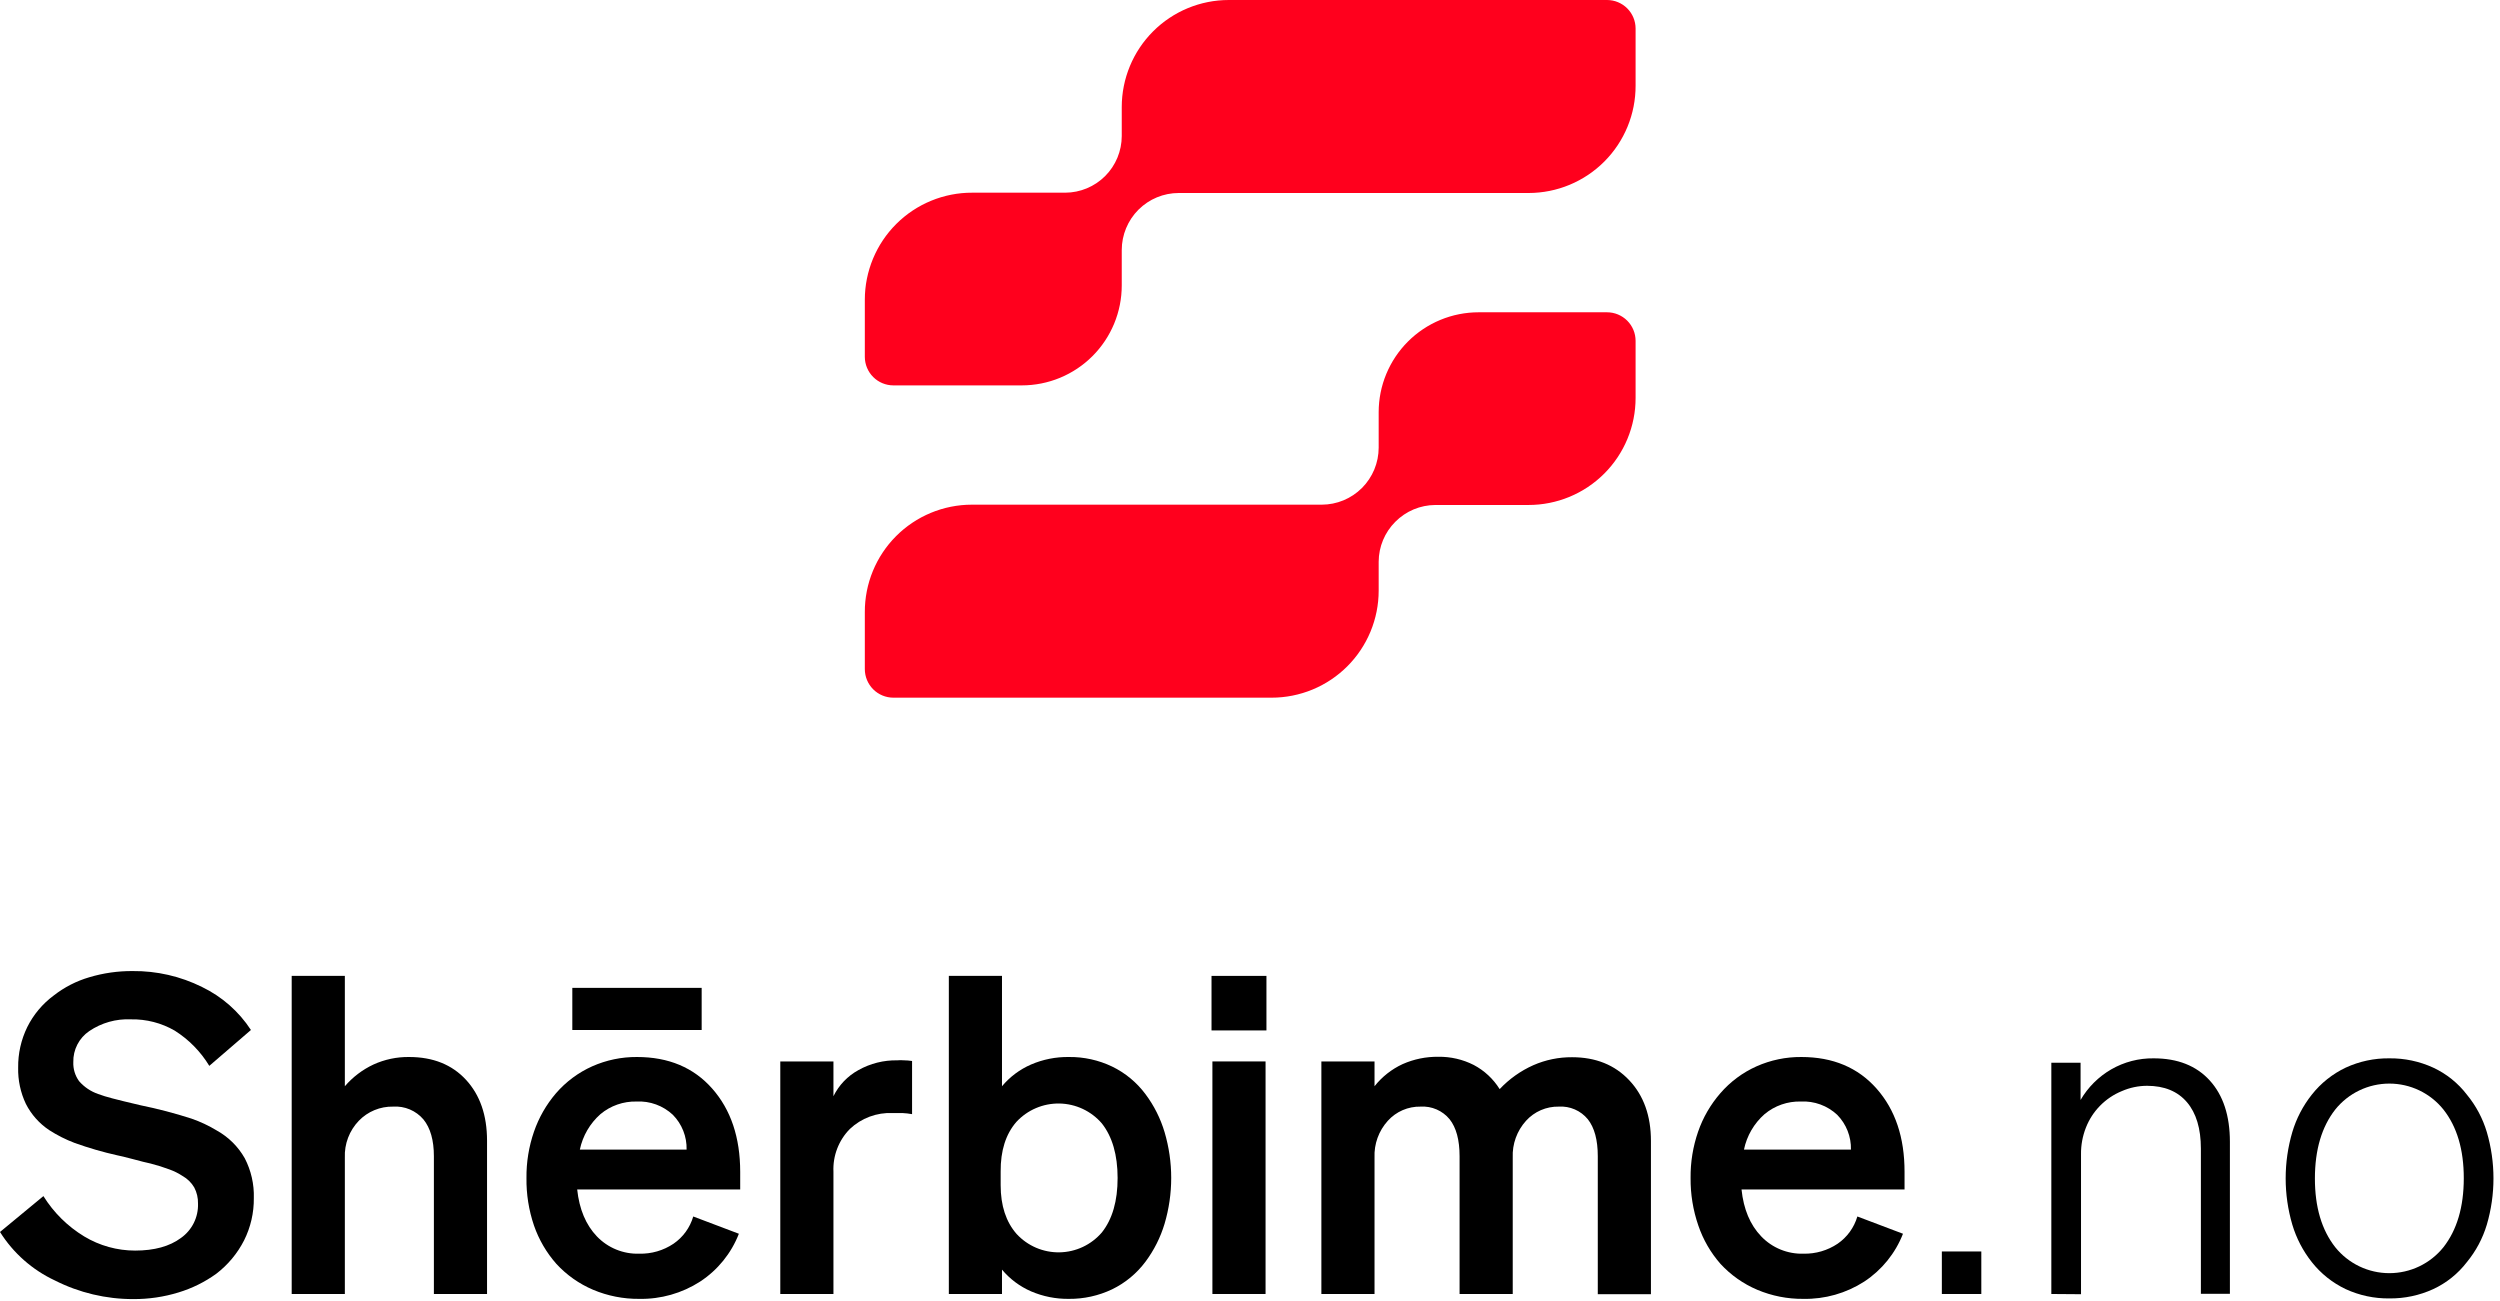 <svg width="344" height="179" viewBox="0 0 344 179" fill="none" xmlns="http://www.w3.org/2000/svg">
<path d="M267.198 178.053V172.202H272.629V178.053H267.198Z" fill="black"/>
<path d="M7.558 176.194C4.45 174.742 1.826 172.425 0 169.52L5.973 164.583C7.381 166.847 9.302 168.747 11.581 170.13C13.696 171.406 16.12 172.081 18.59 172.08C21.236 172.08 23.339 171.501 24.899 170.343C25.65 169.811 26.258 169.101 26.668 168.277C27.077 167.452 27.276 166.539 27.246 165.619C27.266 164.845 27.088 164.079 26.728 163.394C26.34 162.732 25.782 162.185 25.112 161.81C24.559 161.447 23.966 161.151 23.345 160.926C22.487 160.604 21.612 160.329 20.724 160.103C20.157 159.981 19.346 159.786 18.286 159.493C17.225 159.201 16.518 159.054 16.152 158.975C14.158 158.53 12.194 157.96 10.271 157.269C9.043 156.805 7.868 156.212 6.766 155.501C5.409 154.596 4.307 153.358 3.566 151.905C2.824 150.345 2.459 148.633 2.499 146.907C2.474 144.976 2.902 143.066 3.749 141.33C4.605 139.607 5.858 138.114 7.406 136.971C8.859 135.838 10.513 134.99 12.282 134.472C14.219 133.892 16.233 133.604 18.255 133.619C21.563 133.586 24.832 134.335 27.794 135.807C30.537 137.129 32.866 139.176 34.529 141.726L28.8 146.663C27.612 144.701 25.984 143.043 24.046 141.817C22.214 140.757 20.127 140.22 18.011 140.263C15.977 140.168 13.967 140.735 12.282 141.878C11.588 142.349 11.024 142.986 10.641 143.732C10.258 144.477 10.067 145.307 10.088 146.145C10.051 147.083 10.33 148.006 10.88 148.766C11.583 149.575 12.487 150.185 13.501 150.533C14.031 150.734 14.72 150.948 15.482 151.143C16.244 151.338 17.567 151.679 19.352 152.088C21.71 152.569 24.04 153.179 26.331 153.916C27.555 154.338 28.73 154.89 29.836 155.562C31.441 156.455 32.77 157.773 33.676 159.371C34.553 161.064 34.983 162.952 34.926 164.857C34.949 166.877 34.489 168.872 33.585 170.678C32.666 172.481 31.354 174.054 29.745 175.28C28.171 176.413 26.42 177.278 24.564 177.84C22.55 178.459 20.453 178.767 18.347 178.754C14.599 178.763 10.902 177.886 7.558 176.194Z" fill="black"/>
<path d="M40.137 178.053V134.283H47.451V149.467C48.536 148.205 49.876 147.187 51.383 146.48C52.922 145.776 54.597 145.422 56.289 145.444C59.581 145.444 62.192 146.49 64.122 148.583C66.052 150.676 67.017 153.469 67.017 156.964V178.053H59.703V159.097C59.703 156.903 59.225 155.217 58.27 154.038C57.761 153.438 57.118 152.965 56.393 152.658C55.668 152.351 54.881 152.219 54.095 152.27C53.216 152.251 52.342 152.415 51.529 152.751C50.716 153.086 49.981 153.587 49.371 154.221C48.727 154.891 48.225 155.685 47.895 156.554C47.565 157.424 47.414 158.351 47.451 159.28V178.053H40.137Z" fill="black"/>
<path d="M81.615 177.474C79.694 176.66 77.969 175.444 76.556 173.909C75.196 172.369 74.15 170.578 73.478 168.636C72.761 166.527 72.411 164.311 72.442 162.084C72.42 159.917 72.77 157.762 73.478 155.714C74.144 153.783 75.168 151.994 76.495 150.442C77.869 148.851 79.575 147.582 81.493 146.724C83.431 145.864 85.53 145.428 87.65 145.444C92.002 145.444 95.456 146.897 98.011 149.802C100.567 152.707 101.847 156.517 101.852 161.23V163.669H79.421C79.71 166.387 80.614 168.541 82.133 170.13C82.883 170.912 83.788 171.528 84.791 171.937C85.794 172.347 86.872 172.541 87.954 172.507C89.633 172.551 91.284 172.071 92.678 171.135C93.989 170.237 94.947 168.912 95.391 167.387L101.669 169.764C100.621 172.461 98.756 174.762 96.335 176.347C93.84 177.954 90.922 178.782 87.954 178.724C85.778 178.744 83.621 178.319 81.615 177.474ZM96.549 141.726H78.751V135.929H96.549V141.726ZM82.621 153.307C81.176 154.585 80.182 156.295 79.787 158.183H94.476C94.499 157.299 94.343 156.42 94.018 155.598C93.694 154.776 93.207 154.028 92.587 153.398C91.919 152.773 91.132 152.289 90.274 151.975C89.415 151.661 88.502 151.523 87.589 151.57C85.777 151.527 84.011 152.144 82.621 153.307Z" fill="black"/>
<path d="M124.404 145.901C124.725 145.901 125.091 145.931 125.501 145.992V153.307C125.058 153.227 124.61 153.176 124.16 153.154C123.752 153.154 123.307 153.154 122.819 153.154C121.742 153.107 120.666 153.277 119.655 153.654C118.645 154.031 117.72 154.607 116.937 155.349C116.177 156.121 115.584 157.042 115.196 158.054C114.808 159.066 114.633 160.148 114.682 161.23V178.053H107.368V146.053H114.682V150.838C115.431 149.312 116.634 148.056 118.126 147.242C119.754 146.331 121.594 145.868 123.459 145.901C123.752 145.87 124.081 145.877 124.404 145.901Z" fill="black"/>
<path d="M153.021 177.413C151.165 178.296 149.133 178.744 147.078 178.724C145.288 178.747 143.512 178.394 141.867 177.688C140.323 177.013 138.957 175.991 137.874 174.701V178.053H130.56V134.283H137.874V149.467C138.955 148.175 140.322 147.152 141.867 146.48C143.511 145.771 145.287 145.418 147.078 145.444C149.133 145.419 151.167 145.868 153.021 146.754C154.84 147.634 156.419 148.941 157.623 150.564C158.797 152.133 159.684 153.897 160.244 155.775C161.463 159.893 161.463 164.275 160.244 168.392C159.682 170.269 158.794 172.033 157.623 173.604C156.417 175.225 154.839 176.532 153.021 177.413ZM139.855 154.373C138.392 156.056 137.671 158.331 137.691 161.2V163.09C137.691 165.893 138.423 168.128 139.886 169.794C140.637 170.609 141.553 171.256 142.572 171.692C143.592 172.127 144.692 172.342 145.8 172.322C146.909 172.302 148 172.047 149.003 171.575C150.006 171.102 150.898 170.423 151.619 169.581C153.066 167.752 153.787 165.253 153.783 162.084C153.779 158.914 153.057 156.415 151.619 154.587C150.895 153.744 150.001 153.064 148.995 152.591C147.99 152.119 146.896 151.864 145.785 151.844C144.674 151.824 143.571 152.039 142.55 152.475C141.528 152.91 140.609 153.558 139.855 154.373Z" fill="black"/>
<path d="M166.705 141.787V134.283H174.263V141.787H166.705ZM174.141 146.053V178.053H166.827V146.053H174.141Z" fill="black"/>
<path d="M190.964 154.221C189.714 155.602 189.057 157.419 189.135 159.28V178.053H181.821V146.053H189.135V149.467C190.168 148.161 191.494 147.116 193.006 146.419C194.55 145.735 196.224 145.392 197.912 145.413C199.605 145.387 201.279 145.774 202.789 146.541C204.25 147.313 205.481 148.459 206.354 149.863C207.664 148.468 209.239 147.349 210.987 146.571C212.667 145.833 214.485 145.459 216.32 145.474C219.571 145.474 222.192 146.531 224.183 148.644C226.174 150.757 227.169 153.54 227.169 156.994V178.084H219.855V159.097C219.855 156.858 219.398 155.162 218.484 154.008C218.003 153.423 217.391 152.96 216.697 152.658C216.003 152.356 215.247 152.223 214.491 152.27C213.644 152.254 212.803 152.42 212.024 152.756C211.246 153.093 210.549 153.592 209.981 154.221C208.731 155.602 208.074 157.419 208.152 159.28V178.053H200.838V159.097C200.838 156.858 200.381 155.162 199.467 154.008C198.986 153.423 198.374 152.961 197.679 152.659C196.985 152.357 196.23 152.224 195.474 152.27C194.627 152.254 193.785 152.419 193.007 152.755C192.229 153.092 191.532 153.592 190.964 154.221Z" fill="black"/>
<path d="M241.798 177.474C239.877 176.66 238.152 175.444 236.739 173.909C235.387 172.368 234.352 170.576 233.691 168.636C232.964 166.529 232.603 164.313 232.625 162.084C232.602 159.917 232.953 157.762 233.661 155.714C234.331 153.778 235.366 151.989 236.709 150.442C238.081 148.85 239.788 147.581 241.707 146.724C243.644 145.864 245.743 145.428 247.863 145.444C252.207 145.444 255.661 146.896 258.225 149.802C260.789 152.707 262.069 156.517 262.065 161.23V163.669H239.634C239.915 166.387 240.819 168.541 242.347 170.129C243.096 170.912 244.001 171.528 245.004 171.937C246.007 172.347 247.085 172.541 248.168 172.507C249.836 172.544 251.475 172.065 252.861 171.135C254.17 170.235 255.128 168.911 255.573 167.387L261.851 169.764C260.799 172.458 258.936 174.759 256.518 176.347C254.023 177.954 251.105 178.781 248.137 178.724C245.961 178.745 243.804 178.32 241.798 177.474ZM242.804 153.307C241.355 154.581 240.36 156.293 239.97 158.183H254.69C254.711 157.299 254.554 156.421 254.23 155.599C253.905 154.777 253.419 154.029 252.8 153.398C252.132 152.774 251.346 152.29 250.487 151.976C249.628 151.662 248.715 151.523 247.802 151.569C245.98 151.52 244.202 152.137 242.804 153.307Z" fill="black"/>
<path d="M282.264 178.053V146.236H286.287V151.356C287.301 149.611 288.753 148.161 290.499 147.15C292.277 146.124 294.298 145.598 296.35 145.627C299.642 145.627 302.212 146.643 304.061 148.674C305.91 150.706 306.834 153.52 306.834 157.116V178.023H302.842V158.061C302.842 155.294 302.202 153.16 300.922 151.661C299.642 150.162 297.813 149.41 295.436 149.406C294.24 149.409 293.058 149.658 291.962 150.137C290.84 150.596 289.823 151.279 288.974 152.144C288.124 153.008 287.459 154.036 287.019 155.166C286.561 156.33 286.334 157.572 286.348 158.823V178.084L282.264 178.053Z" fill="black"/>
<path d="M342.187 155.775C343.406 159.934 343.406 164.355 342.187 168.514C341.624 170.396 340.692 172.147 339.444 173.665C338.222 175.26 336.633 176.536 334.811 177.383C332.919 178.25 330.858 178.687 328.777 178.663C326.704 178.689 324.65 178.252 322.767 177.383C320.948 176.519 319.352 175.246 318.104 173.665C316.892 172.134 315.982 170.386 315.422 168.514C314.203 164.355 314.203 159.934 315.422 155.775C315.98 153.903 316.891 152.155 318.104 150.625C319.352 149.043 320.948 147.771 322.767 146.907C324.65 146.038 326.704 145.6 328.777 145.627C330.858 145.602 332.919 146.04 334.811 146.907C336.633 147.754 338.222 149.03 339.444 150.625C340.693 152.141 341.625 153.893 342.187 155.775ZM321.335 152.667C319.47 155.044 318.535 158.203 318.531 162.145C318.527 166.086 319.462 169.246 321.335 171.623C322.229 172.736 323.362 173.633 324.65 174.25C325.937 174.867 327.346 175.187 328.774 175.187C330.202 175.187 331.611 174.867 332.899 174.25C334.186 173.633 335.319 172.736 336.213 171.623C338.078 169.246 339.013 166.086 339.017 162.145C339.021 158.203 338.087 155.044 336.213 152.667C335.319 151.554 334.186 150.656 332.899 150.039C331.611 149.422 330.202 149.102 328.774 149.102C327.346 149.102 325.937 149.422 324.65 150.039C323.362 150.656 322.229 151.554 321.335 152.667Z" fill="black"/>
<path d="M122.925 96H174.973C176.907 96 178.823 95.619 180.61 94.879C182.398 94.138 184.022 93.053 185.39 91.685C186.758 90.317 187.843 88.693 188.583 86.906C189.324 85.118 189.705 83.203 189.705 81.268V77.288C189.714 75.229 190.535 73.258 191.991 71.802C192.713 71.072 193.571 70.492 194.518 70.094C195.465 69.697 196.48 69.49 197.507 69.486H210.307C212.243 69.488 214.161 69.109 215.95 68.37C217.74 67.63 219.366 66.546 220.736 65.177C222.106 63.809 223.193 62.184 223.934 60.395C224.676 58.607 225.057 56.69 225.057 54.754V46.897C225.056 45.856 224.642 44.859 223.906 44.123C223.17 43.387 222.172 42.973 221.132 42.971H203.456C201.65 42.971 199.862 43.327 198.193 44.018C196.525 44.709 195.009 45.722 193.732 46.999C192.455 48.276 191.443 49.792 190.752 51.46C190.06 53.128 189.705 54.916 189.705 56.722V61.599C189.703 63.678 188.876 65.673 187.407 67.145C185.938 68.615 183.945 69.442 181.866 69.443H133.714C131.777 69.445 129.86 69.83 128.072 70.574C126.284 71.318 124.66 72.407 123.293 73.78C121.927 75.152 120.844 76.78 120.107 78.571C119.371 80.362 118.994 82.281 119 84.218V92.075C119.002 93.115 119.416 94.113 120.152 94.849C120.887 95.584 121.885 95.998 122.925 96Z" fill="#FF001D"/>
<path d="M221.132 0H169.085C165.177 0 161.43 1.552 158.667 4.315C155.905 7.078 154.353 10.825 154.353 14.732V18.712C154.352 20.781 153.529 22.765 152.067 24.229C150.611 25.684 148.639 26.505 146.581 26.514H133.781C131.842 26.508 129.921 26.884 128.128 27.622C126.335 28.359 124.705 29.443 123.332 30.812C121.959 32.181 120.87 33.807 120.126 35.597C119.383 37.388 119 39.308 119 41.246V49.103C119.002 50.144 119.416 51.141 120.152 51.877C120.887 52.613 121.885 53.027 122.925 53.029H140.602C142.407 53.029 144.196 52.673 145.864 51.982C147.532 51.291 149.048 50.278 150.325 49.001C151.602 47.724 152.615 46.208 153.306 44.54C153.997 42.872 154.353 41.084 154.353 39.278V34.401C154.355 32.322 155.181 30.327 156.65 28.855C158.12 27.385 160.113 26.558 162.191 26.557H210.343C212.28 26.555 214.197 26.17 215.985 25.426C217.773 24.682 219.397 23.593 220.764 22.221C222.131 20.848 223.213 19.22 223.95 17.429C224.687 15.638 225.063 13.719 225.057 11.782V3.925C225.056 2.885 224.642 1.887 223.906 1.151C223.17 0.416 222.172 0.002 221.132 0Z" fill="#FF001D"/>
</svg>
